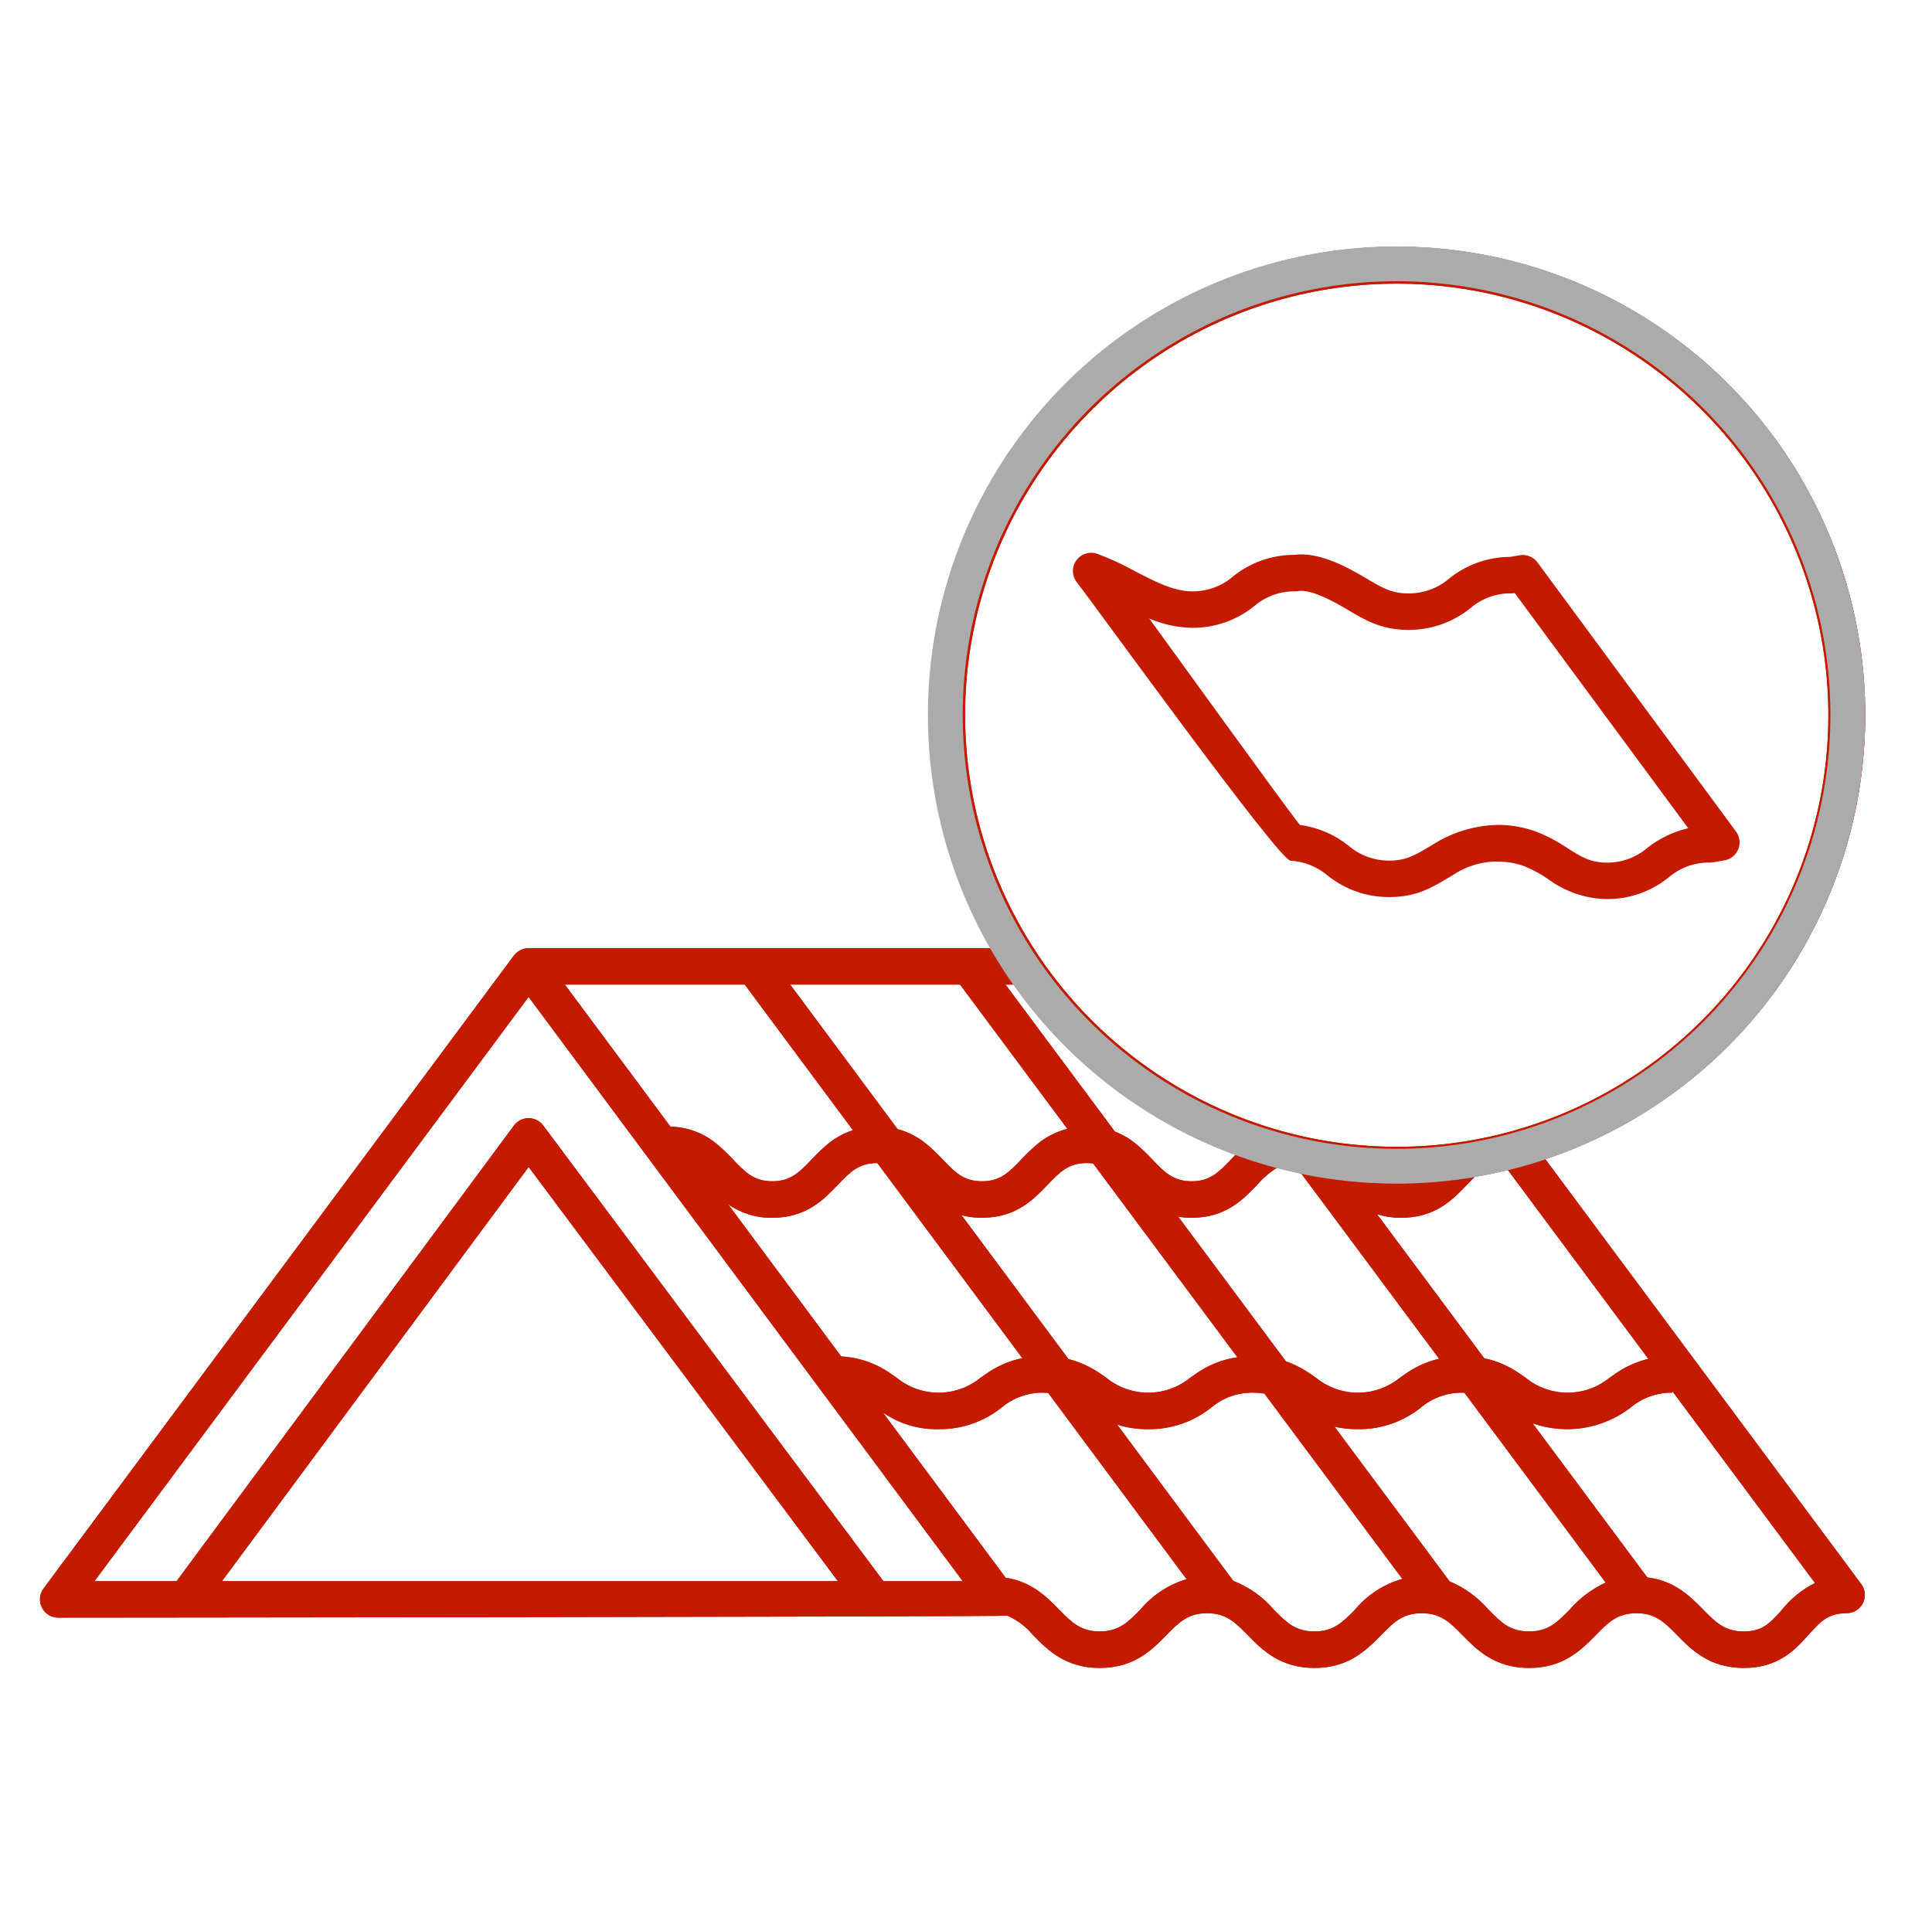 <svg xmlns="http://www.w3.org/2000/svg" width="111" height="110" viewBox="0 0 111 110" fill="none"><path d="M88.782 66.604C94.045 64.845 98.636 61.503 101.926 57.033C105.215 52.564 107.042 47.187 107.157 41.639C107.271 36.091 105.667 30.643 102.565 26.042C99.463 21.441 95.013 17.911 89.827 15.938C84.64 13.964 78.97 13.642 73.594 15.016C68.217 16.391 63.397 19.394 59.794 23.614C56.191 27.835 53.981 33.066 53.467 38.592C52.953 44.117 54.16 49.666 56.923 54.479H30.37C30.293 54.48 30.217 54.489 30.142 54.506C30.118 54.511 30.095 54.521 30.071 54.528C30.022 54.542 29.974 54.559 29.928 54.58C29.901 54.593 29.877 54.607 29.852 54.622C29.811 54.645 29.772 54.671 29.734 54.699C29.71 54.718 29.687 54.737 29.665 54.758C29.649 54.772 29.632 54.783 29.617 54.798C29.598 54.817 29.584 54.841 29.567 54.861C29.555 54.876 29.54 54.887 29.528 54.902L2.502 91.276C2.386 91.431 2.316 91.617 2.299 91.81C2.283 92.004 2.32 92.198 2.407 92.372C2.494 92.545 2.628 92.691 2.794 92.793C2.959 92.895 3.149 92.949 3.344 92.949C3.344 92.949 57.724 92.907 57.868 92.834C58.444 93.085 58.953 93.469 59.352 93.953C60.176 94.794 61.202 95.84 63.184 95.84C65.165 95.84 66.191 94.794 67.015 93.953C67.731 93.223 68.249 92.695 69.35 92.695C70.451 92.695 70.969 93.223 71.685 93.953C72.509 94.794 73.535 95.84 75.517 95.84C77.499 95.84 78.525 94.794 79.349 93.953C80.065 93.223 80.583 92.695 81.684 92.695C82.786 92.695 83.303 93.223 84.019 93.953C84.844 94.794 85.869 95.84 87.851 95.84C89.833 95.84 90.859 94.794 91.683 93.953C92.4 93.223 92.917 92.695 94.019 92.695C95.121 92.695 95.639 93.223 96.355 93.953C97.179 94.794 98.205 95.84 100.187 95.84C102.197 95.84 103.152 94.775 103.92 93.92C104.582 93.183 105.019 92.695 106.093 92.695C106.288 92.695 106.478 92.641 106.644 92.54C106.809 92.438 106.943 92.292 107.03 92.118C107.117 91.944 107.155 91.75 107.138 91.556C107.121 91.363 107.051 91.178 106.935 91.022L88.782 66.604ZM94.701 78.079C93.999 78.251 93.337 78.555 92.75 78.975C92.656 79.039 92.565 79.103 92.476 79.164C91.795 79.721 90.943 80.025 90.063 80.025C89.184 80.025 88.331 79.721 87.65 79.164C87.562 79.103 87.471 79.039 87.376 78.975C86.748 78.522 86.031 78.205 85.273 78.045L79.111 69.763C79.563 69.906 80.036 69.977 80.511 69.974C82.464 69.974 83.471 68.923 84.279 68.079C84.439 67.912 84.589 67.757 84.737 67.616C85.376 67.508 86.008 67.377 86.631 67.225L94.701 78.079ZM41.826 69.188C42.569 69.716 43.461 69.991 44.372 69.974C46.325 69.974 47.331 68.923 48.14 68.078C48.835 67.353 49.336 66.829 50.394 66.829L50.407 66.83L58.737 78.04C57.97 78.199 57.245 78.517 56.611 78.975C56.516 79.039 56.425 79.103 56.337 79.164C55.656 79.721 54.804 80.025 53.925 80.025C53.045 80.025 52.193 79.721 51.513 79.164C51.424 79.103 51.333 79.039 51.239 78.975C50.389 78.358 49.379 77.999 48.33 77.942L41.826 69.188ZM55.247 69.829C55.629 69.927 56.023 69.975 56.417 69.974C58.37 69.974 59.377 68.923 60.186 68.078C60.88 67.353 61.382 66.829 62.44 66.829C62.562 66.829 62.684 66.837 62.805 66.853L71.091 77.989C70.212 78.115 69.376 78.454 68.656 78.975C68.562 79.039 68.471 79.103 68.382 79.164C67.701 79.721 66.849 80.025 65.97 80.025C65.09 80.025 64.238 79.721 63.557 79.164C63.469 79.103 63.377 79.039 63.283 78.975C62.712 78.566 62.068 78.266 61.387 78.092L55.247 69.829ZM67.695 69.913C67.949 69.953 68.206 69.974 68.463 69.974C70.417 69.974 71.423 68.923 72.232 68.078C72.559 67.696 72.943 67.366 73.37 67.1C73.829 67.222 74.293 67.332 74.762 67.43L82.681 78.073C81.969 78.242 81.297 78.549 80.703 78.975C80.608 79.039 80.517 79.103 80.429 79.164C79.748 79.721 78.895 80.025 78.016 80.025C77.136 80.025 76.284 79.721 75.603 79.164C75.515 79.103 75.424 79.039 75.329 78.975C74.882 78.66 74.394 78.406 73.878 78.222L67.695 69.913ZM55.447 41.097C55.447 36.193 56.902 31.398 59.627 27.32C62.352 23.242 66.225 20.063 70.756 18.186C75.288 16.309 80.274 15.818 85.085 16.775C89.895 17.732 94.314 20.094 97.782 23.562C101.25 27.03 103.612 31.449 104.569 36.26C105.526 41.07 105.035 46.056 103.158 50.588C101.281 55.119 98.102 58.992 94.024 61.717C89.946 64.442 85.151 65.897 80.246 65.897C73.671 65.889 67.368 63.274 62.719 58.625C58.07 53.976 55.455 47.672 55.447 41.097ZM69.572 65.781C70.037 65.983 70.509 66.173 70.988 66.35C70.895 66.444 70.805 66.537 70.718 66.628C70.023 67.354 69.522 67.877 68.463 67.877C67.405 67.877 66.903 67.354 66.209 66.628C65.932 66.329 65.638 66.046 65.328 65.781C64.948 65.457 64.517 65.199 64.052 65.017L57.771 56.575H58.264C61.12 60.621 65.031 63.805 69.572 65.781ZM55.158 56.575L61.325 64.864C60.671 65.028 60.064 65.342 59.552 65.781C59.243 66.046 58.949 66.329 58.672 66.628C57.977 67.354 57.476 67.877 56.417 67.877C55.359 67.877 54.857 67.354 54.163 66.628C53.886 66.329 53.592 66.046 53.282 65.781C52.786 65.356 52.201 65.047 51.569 64.879L45.4 56.575H55.158ZM42.788 56.575L49.004 64.941C48.455 65.12 47.946 65.406 47.507 65.781C47.197 66.046 46.903 66.329 46.626 66.628C45.932 67.354 45.431 67.877 44.372 67.877C43.314 67.877 42.813 67.354 42.118 66.628C41.841 66.329 41.547 66.046 41.238 65.781C40.481 65.127 39.52 64.758 38.52 64.739L32.454 56.575H42.788ZM12.754 90.853L30.373 67.054L48.139 90.853H12.754ZM50.755 90.853L31.21 64.671C31.112 64.54 30.985 64.434 30.84 64.361C30.694 64.288 30.533 64.25 30.37 64.25H30.368C30.204 64.25 30.043 64.289 29.897 64.362C29.751 64.436 29.625 64.543 29.527 64.674L10.145 90.853H5.428L30.37 57.285L55.311 90.853H50.755ZM65.519 92.486C64.802 93.216 64.285 93.743 63.184 93.743C62.082 93.743 61.565 93.216 60.849 92.486C60.138 91.76 59.274 90.883 57.777 90.656L50.724 81.163C51.663 81.811 52.783 82.147 53.925 82.121C55.235 82.138 56.51 81.701 57.535 80.884C58.208 80.315 59.065 80.009 59.947 80.024C60.044 80.024 60.13 80.03 60.219 80.035L68.173 90.741C67.137 91.05 66.214 91.657 65.519 92.486ZM77.853 92.486C77.136 93.216 76.619 93.743 75.517 93.743C74.415 93.743 73.898 93.216 73.182 92.486C72.554 91.753 71.755 91.187 70.856 90.837L64.187 81.861C64.764 82.04 65.366 82.128 65.97 82.121C67.28 82.138 68.556 81.701 69.581 80.884C70.254 80.315 71.111 80.009 71.993 80.024C72.21 80.024 72.428 80.04 72.643 80.073L80.569 90.725C79.507 91.025 78.56 91.639 77.853 92.486ZM90.187 92.486C89.471 93.216 88.953 93.743 87.851 93.743C86.749 93.743 86.232 93.216 85.516 92.486C84.909 91.781 84.146 91.227 83.287 90.868L76.673 81.979C77.114 82.076 77.564 82.124 78.016 82.121C79.326 82.138 80.602 81.701 81.627 80.884C82.3 80.315 83.157 80.009 84.039 80.024C84.074 80.024 84.103 80.027 84.136 80.028L92.251 90.935C91.462 91.302 90.759 91.83 90.187 92.486ZM102.36 92.519C101.699 93.257 101.262 93.744 100.187 93.744C99.085 93.744 98.568 93.216 97.851 92.486C97.118 91.739 96.225 90.831 94.643 90.639L88.055 81.783C88.992 82.113 89.997 82.203 90.978 82.046C91.96 81.889 92.886 81.49 93.674 80.885C94.348 80.315 95.205 80.009 96.087 80.024V79.944L104.277 90.961C103.532 91.334 102.878 91.866 102.36 92.519Z" fill="#C31A00"></path><path d="M88.782 66.604C94.045 64.845 98.636 61.503 101.926 57.033C105.215 52.564 107.042 47.187 107.157 41.639C107.271 36.091 105.667 30.643 102.565 26.042C99.463 21.441 95.013 17.911 89.827 15.938C84.64 13.964 78.97 13.642 73.594 15.016C68.217 16.391 63.397 19.394 59.794 23.614C56.191 27.835 53.981 33.066 53.467 38.592C52.953 44.117 54.16 49.666 56.923 54.479H30.37C30.293 54.48 30.217 54.489 30.142 54.506C30.118 54.511 30.095 54.521 30.071 54.528C30.022 54.542 29.974 54.559 29.928 54.58C29.901 54.593 29.877 54.607 29.852 54.622C29.811 54.645 29.772 54.671 29.734 54.699C29.71 54.718 29.687 54.737 29.665 54.758C29.649 54.772 29.632 54.783 29.617 54.798C29.598 54.817 29.584 54.841 29.567 54.861C29.555 54.876 29.54 54.887 29.528 54.902L2.502 91.276C2.386 91.431 2.316 91.617 2.299 91.81C2.283 92.004 2.32 92.198 2.407 92.372C2.494 92.545 2.628 92.691 2.794 92.793C2.959 92.895 3.149 92.949 3.344 92.949C3.344 92.949 57.724 92.907 57.868 92.834C58.444 93.085 58.953 93.469 59.352 93.953C60.176 94.794 61.202 95.84 63.184 95.84C65.165 95.84 66.191 94.794 67.015 93.953C67.731 93.223 68.249 92.695 69.35 92.695C70.451 92.695 70.969 93.223 71.685 93.953C72.509 94.794 73.535 95.84 75.517 95.84C77.499 95.84 78.525 94.794 79.349 93.953C80.065 93.223 80.583 92.695 81.684 92.695C82.786 92.695 83.303 93.223 84.019 93.953C84.844 94.794 85.869 95.84 87.851 95.84C89.833 95.84 90.859 94.794 91.683 93.953C92.4 93.223 92.917 92.695 94.019 92.695C95.121 92.695 95.639 93.223 96.355 93.953C97.179 94.794 98.205 95.84 100.187 95.84C102.197 95.84 103.152 94.775 103.92 93.92C104.582 93.183 105.019 92.695 106.093 92.695C106.288 92.695 106.478 92.641 106.644 92.54C106.809 92.438 106.943 92.292 107.03 92.118C107.117 91.944 107.155 91.75 107.138 91.556C107.121 91.363 107.051 91.178 106.935 91.022L88.782 66.604ZM94.701 78.079C93.999 78.251 93.337 78.555 92.75 78.975C92.656 79.039 92.565 79.103 92.476 79.164C91.795 79.721 90.943 80.025 90.063 80.025C89.184 80.025 88.331 79.721 87.65 79.164C87.562 79.103 87.471 79.039 87.376 78.975C86.748 78.522 86.031 78.205 85.273 78.045L79.111 69.763C79.563 69.906 80.036 69.977 80.511 69.974C82.464 69.974 83.471 68.923 84.279 68.079C84.439 67.912 84.589 67.757 84.737 67.616C85.376 67.508 86.008 67.377 86.631 67.225L94.701 78.079ZM41.826 69.188C42.569 69.716 43.461 69.991 44.372 69.974C46.325 69.974 47.331 68.923 48.14 68.078C48.835 67.353 49.336 66.829 50.394 66.829L50.407 66.83L58.737 78.04C57.97 78.199 57.245 78.517 56.611 78.975C56.516 79.039 56.425 79.103 56.337 79.164C55.656 79.721 54.804 80.025 53.925 80.025C53.045 80.025 52.193 79.721 51.513 79.164C51.424 79.103 51.333 79.039 51.239 78.975C50.389 78.358 49.379 77.999 48.33 77.942L41.826 69.188ZM55.247 69.829C55.629 69.927 56.023 69.975 56.417 69.974C58.37 69.974 59.377 68.923 60.186 68.078C60.88 67.353 61.382 66.829 62.44 66.829C62.562 66.829 62.684 66.837 62.805 66.853L71.091 77.989C70.212 78.115 69.376 78.454 68.656 78.975C68.562 79.039 68.471 79.103 68.382 79.164C67.701 79.721 66.849 80.025 65.97 80.025C65.09 80.025 64.238 79.721 63.557 79.164C63.469 79.103 63.377 79.039 63.283 78.975C62.712 78.566 62.068 78.266 61.387 78.092L55.247 69.829ZM67.695 69.913C67.949 69.953 68.206 69.974 68.463 69.974C70.417 69.974 71.423 68.923 72.232 68.078C72.559 67.696 72.943 67.366 73.37 67.1C73.829 67.222 74.293 67.332 74.762 67.43L82.681 78.073C81.969 78.242 81.297 78.549 80.703 78.975C80.608 79.039 80.517 79.103 80.429 79.164C79.748 79.721 78.895 80.025 78.016 80.025C77.136 80.025 76.284 79.721 75.603 79.164C75.515 79.103 75.424 79.039 75.329 78.975C74.882 78.66 74.394 78.406 73.878 78.222L67.695 69.913ZM55.447 41.097C55.447 36.193 56.902 31.398 59.627 27.32C62.352 23.242 66.225 20.063 70.756 18.186C75.288 16.309 80.274 15.818 85.085 16.775C89.895 17.732 94.314 20.094 97.782 23.562C101.25 27.03 103.612 31.449 104.569 36.26C105.526 41.07 105.035 46.056 103.158 50.588C101.281 55.119 98.102 58.992 94.024 61.717C89.946 64.442 85.151 65.897 80.246 65.897C73.671 65.889 67.368 63.274 62.719 58.625C58.07 53.976 55.455 47.672 55.447 41.097ZM69.572 65.781C70.037 65.983 70.509 66.173 70.988 66.35C70.895 66.444 70.805 66.537 70.718 66.628C70.023 67.354 69.522 67.877 68.463 67.877C67.405 67.877 66.903 67.354 66.209 66.628C65.932 66.329 65.638 66.046 65.328 65.781C64.948 65.457 64.517 65.199 64.052 65.017L57.771 56.575H58.264C61.12 60.621 65.031 63.805 69.572 65.781ZM55.158 56.575L61.325 64.864C60.671 65.028 60.064 65.342 59.552 65.781C59.243 66.046 58.949 66.329 58.672 66.628C57.977 67.354 57.476 67.877 56.417 67.877C55.359 67.877 54.857 67.354 54.163 66.628C53.886 66.329 53.592 66.046 53.282 65.781C52.786 65.356 52.201 65.047 51.569 64.879L45.4 56.575H55.158ZM42.788 56.575L49.004 64.941C48.455 65.12 47.946 65.406 47.507 65.781C47.197 66.046 46.903 66.329 46.626 66.628C45.932 67.354 45.431 67.877 44.372 67.877C43.314 67.877 42.813 67.354 42.118 66.628C41.841 66.329 41.547 66.046 41.238 65.781C40.481 65.127 39.52 64.758 38.52 64.739L32.454 56.575H42.788ZM12.754 90.853L30.373 67.054L48.139 90.853H12.754ZM50.755 90.853L31.21 64.671C31.112 64.54 30.985 64.434 30.84 64.361C30.694 64.288 30.533 64.25 30.37 64.25H30.368C30.204 64.25 30.043 64.289 29.897 64.362C29.751 64.436 29.625 64.543 29.527 64.674L10.145 90.853H5.428L30.37 57.285L55.311 90.853H50.755ZM65.519 92.486C64.802 93.216 64.285 93.743 63.184 93.743C62.082 93.743 61.565 93.216 60.849 92.486C60.138 91.76 59.274 90.883 57.777 90.656L50.724 81.163C51.663 81.811 52.783 82.147 53.925 82.121C55.235 82.138 56.51 81.701 57.535 80.884C58.208 80.315 59.065 80.009 59.947 80.024C60.044 80.024 60.13 80.03 60.219 80.035L68.173 90.741C67.137 91.05 66.214 91.657 65.519 92.486ZM77.853 92.486C77.136 93.216 76.619 93.743 75.517 93.743C74.415 93.743 73.898 93.216 73.182 92.486C72.554 91.753 71.755 91.187 70.856 90.837L64.187 81.861C64.764 82.04 65.366 82.128 65.97 82.121C67.28 82.138 68.556 81.701 69.581 80.884C70.254 80.315 71.111 80.009 71.993 80.024C72.21 80.024 72.428 80.04 72.643 80.073L80.569 90.725C79.507 91.025 78.56 91.639 77.853 92.486ZM90.187 92.486C89.471 93.216 88.953 93.743 87.851 93.743C86.749 93.743 86.232 93.216 85.516 92.486C84.909 91.781 84.146 91.227 83.287 90.868L76.673 81.979C77.114 82.076 77.564 82.124 78.016 82.121C79.326 82.138 80.602 81.701 81.627 80.884C82.3 80.315 83.157 80.009 84.039 80.024C84.074 80.024 84.103 80.027 84.136 80.028L92.251 90.935C91.462 91.302 90.759 91.83 90.187 92.486ZM102.36 92.519C101.699 93.257 101.262 93.744 100.187 93.744C99.085 93.744 98.568 93.216 97.851 92.486C97.118 91.739 96.225 90.831 94.643 90.639L88.055 81.783C88.992 82.113 89.997 82.203 90.978 82.046C91.96 81.889 92.886 81.49 93.674 80.885C94.348 80.315 95.205 80.009 96.087 80.024V79.944L104.277 90.961C103.532 91.334 102.878 91.866 102.36 92.519Z" fill="#C31A00"></path><path d="M88.333 32.315C88.218 32.159 88.061 32.037 87.881 31.965C87.701 31.892 87.504 31.871 87.313 31.904L86.758 31.999C85.487 32.004 84.255 32.441 83.265 33.238C82.605 33.808 81.758 34.113 80.886 34.096H80.886C79.941 34.096 79.388 33.766 78.474 33.219C77.263 32.496 75.709 31.696 74.347 31.882C73.072 31.884 71.836 32.321 70.844 33.121C70.184 33.691 69.336 33.996 68.464 33.978C67.428 33.978 66.289 33.384 65.188 32.81C64.494 32.424 63.771 32.092 63.026 31.817C62.812 31.745 62.581 31.744 62.367 31.814C62.153 31.883 61.967 32.02 61.836 32.204C61.706 32.388 61.638 32.608 61.643 32.834C61.648 33.059 61.726 33.276 61.864 33.454C63.017 34.935 73.469 49.42 74.141 49.455C74.926 49.498 75.674 49.797 76.272 50.306C77.286 51.123 78.554 51.561 79.856 51.545H79.857C81.374 51.545 82.306 50.984 83.292 50.391L83.456 50.292C84.053 49.889 84.736 49.631 85.451 49.54C86.166 49.449 86.892 49.527 87.572 49.767C88.046 49.962 88.499 50.207 88.923 50.497C89.893 51.225 91.066 51.632 92.279 51.661C93.582 51.678 94.849 51.239 95.864 50.422C96.524 49.852 97.371 49.546 98.243 49.564C98.302 49.564 98.361 49.559 98.419 49.549L99.073 49.438C99.25 49.408 99.416 49.333 99.555 49.221C99.694 49.108 99.802 48.962 99.869 48.797C99.936 48.63 99.96 48.45 99.937 48.273C99.915 48.095 99.847 47.926 99.741 47.782L88.333 32.315ZM94.658 48.708C93.998 49.278 93.15 49.583 92.279 49.565C91.366 49.565 90.812 49.214 90.046 48.728C89.501 48.358 88.917 48.048 88.305 47.804C87.596 47.537 86.844 47.399 86.086 47.398C84.774 47.419 83.492 47.797 82.379 48.494L82.211 48.595C81.326 49.127 80.792 49.449 79.857 49.449H79.856C78.985 49.466 78.137 49.161 77.477 48.591C76.67 47.949 75.704 47.536 74.681 47.398C73.906 46.443 67.045 36.934 66.026 35.537C66.797 35.872 67.625 36.055 68.465 36.075C69.767 36.091 71.035 35.653 72.05 34.836C72.71 34.266 73.557 33.96 74.429 33.978C74.488 33.978 74.547 33.973 74.605 33.963C74.969 33.901 75.749 34.034 77.399 35.019C78.408 35.622 79.362 36.192 80.886 36.192H80.887C82.189 36.208 83.457 35.77 84.471 34.952C85.131 34.382 85.978 34.077 86.85 34.095C86.909 34.095 86.968 34.09 87.027 34.08H87.029L96.994 47.591C96.143 47.787 95.345 48.168 94.658 48.708Z" fill="#C31A00"></path><circle cx="80.237" cy="41.086" r="25.926" stroke="#ABABAB" stroke-width="2"></circle></svg>